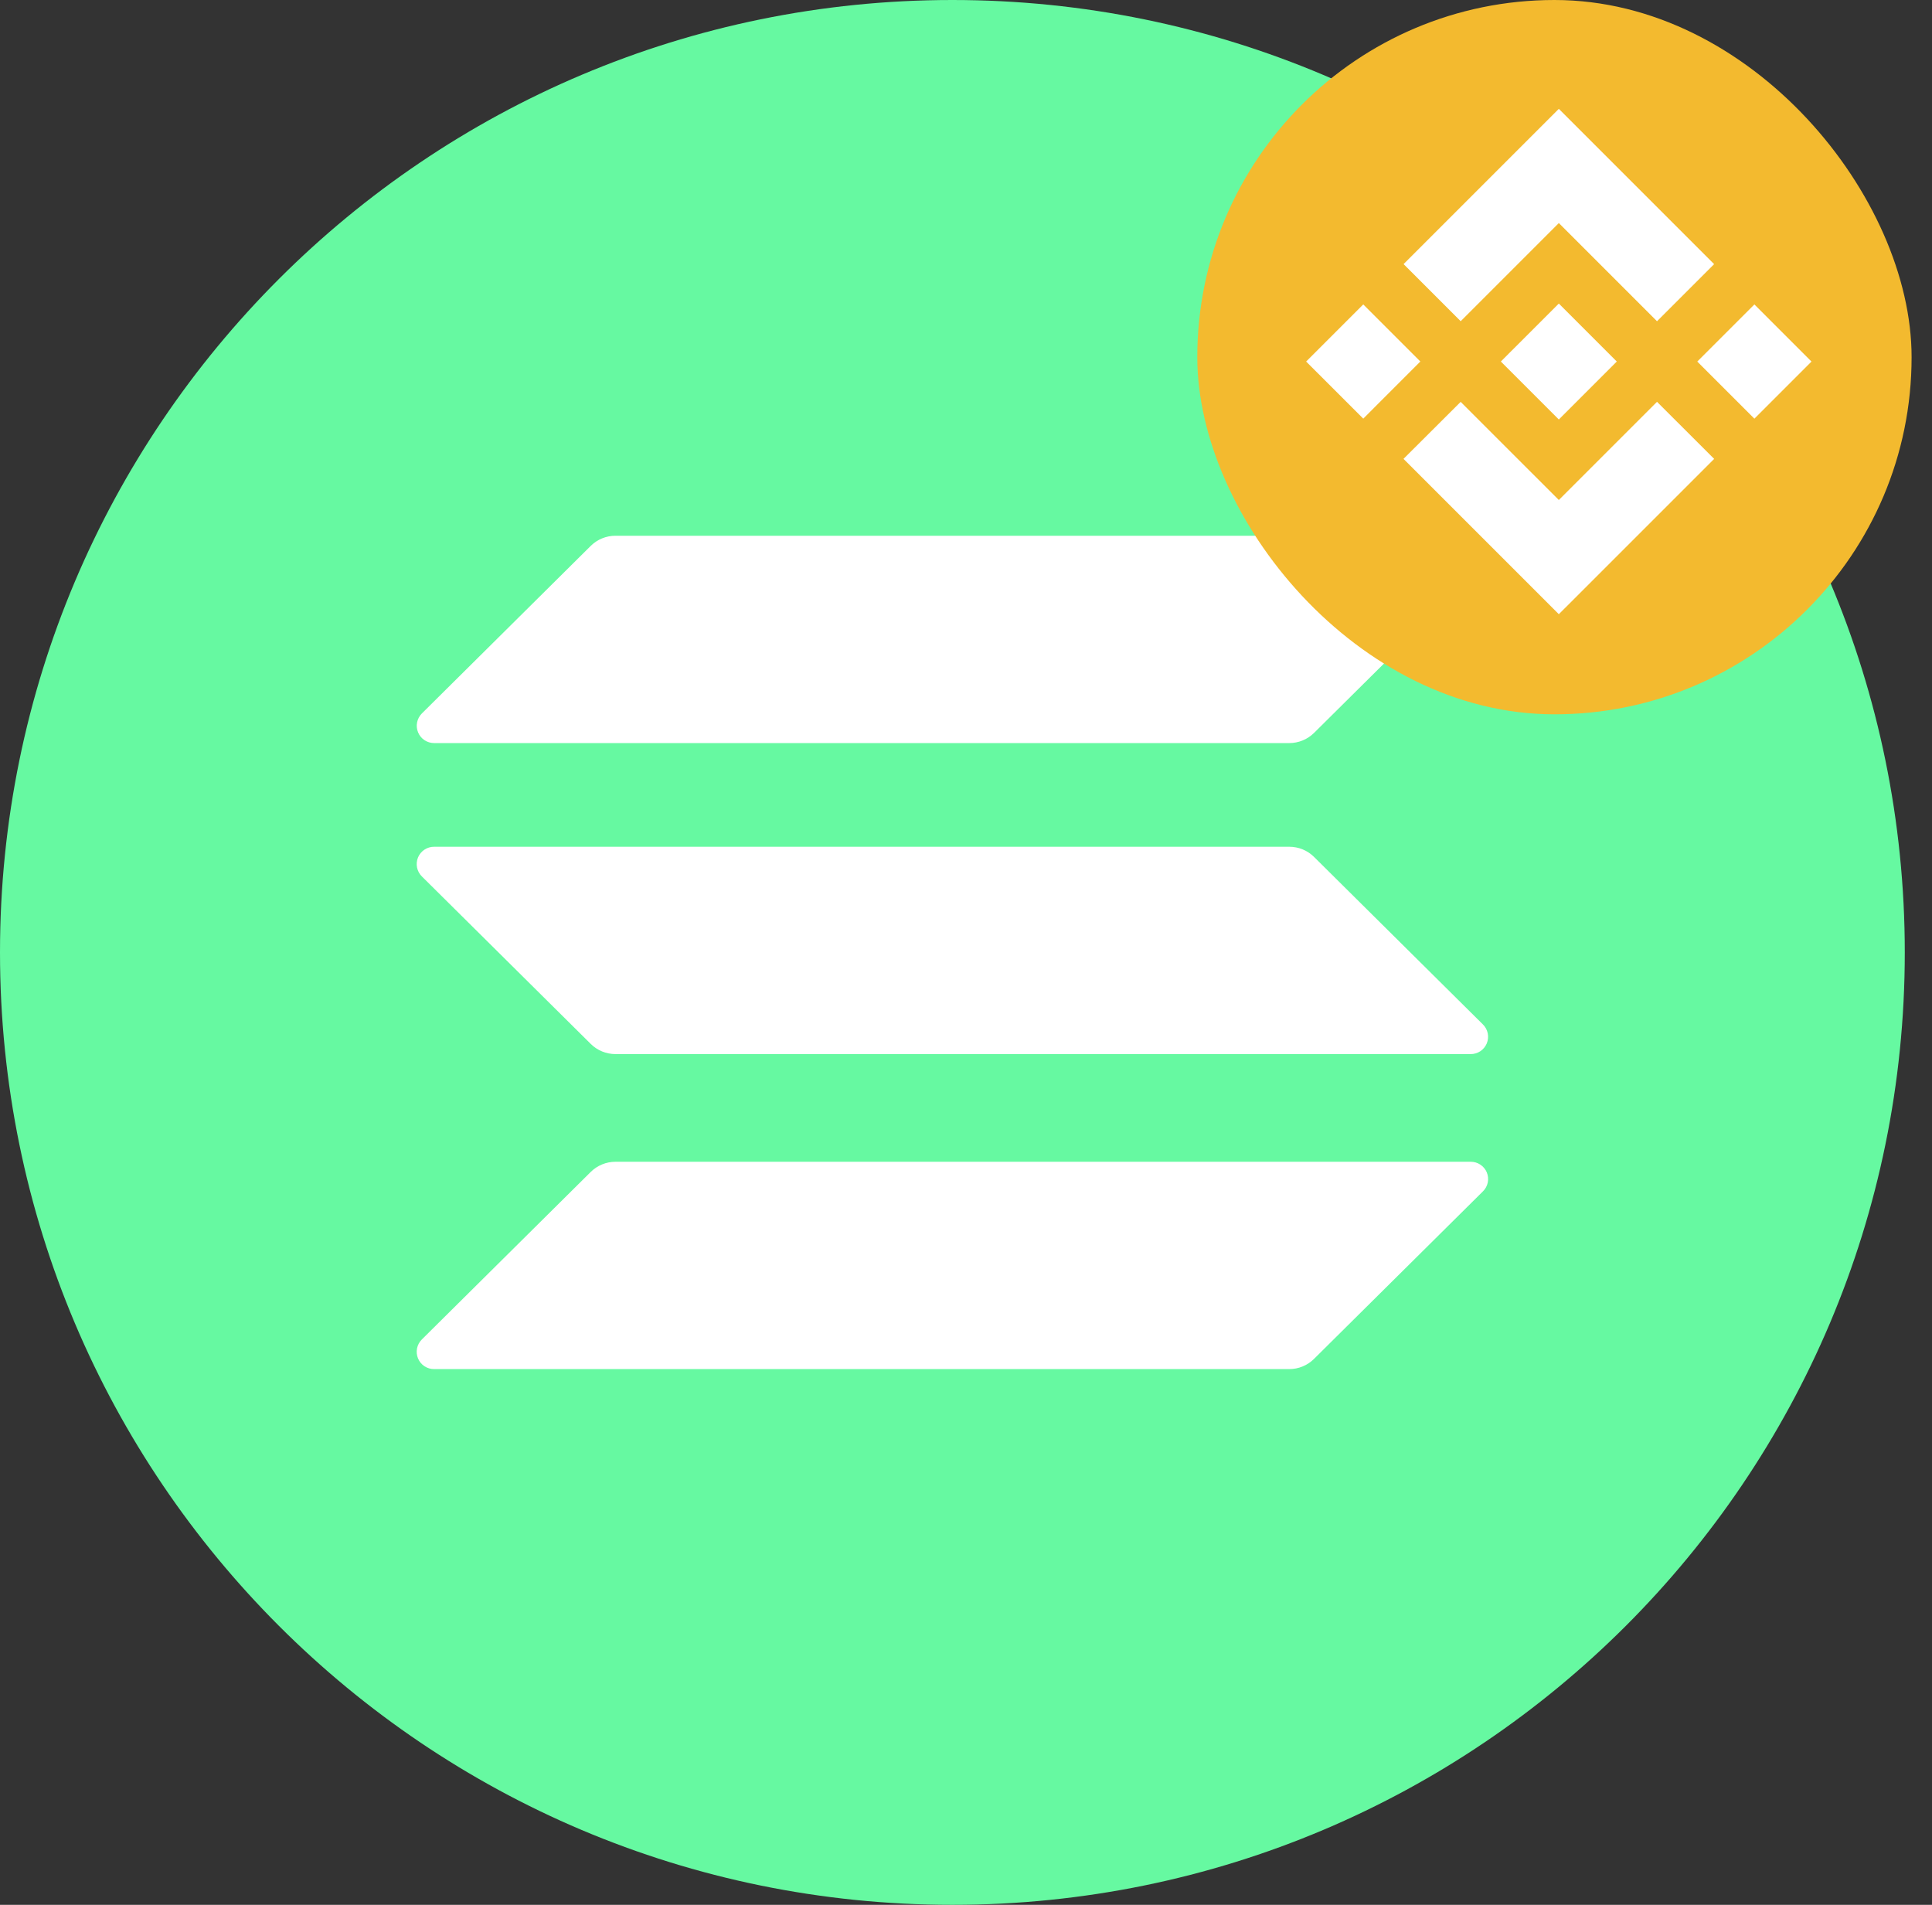 <svg width="71" height="70" viewBox="0 0 71 70" fill="none" xmlns="http://www.w3.org/2000/svg">
<rect x="0" y="0" width="71" height="70" fill="#333333" stroke="none"/>
<g clip-path="url(#clip0_1501_63)">
<path d="M35 70C54.33 70 70 54.33 70 35C70 15.67 54.33 0 35 0C15.67 0 0 15.67 0 35C0 54.33 15.67 70 35 70Z" fill="#66F9A1"/>
<path d="M21.711 43.065C21.953 42.827 22.279 42.693 22.619 42.693H54.044C54.171 42.692 54.295 42.728 54.401 42.798C54.507 42.867 54.59 42.967 54.639 43.084C54.687 43.201 54.7 43.33 54.675 43.454C54.65 43.578 54.588 43.692 54.497 43.781L48.289 49.938C48.048 50.178 47.721 50.312 47.381 50.312H15.956C15.829 50.314 15.705 50.277 15.599 50.207C15.493 50.137 15.411 50.037 15.362 49.92C15.314 49.803 15.301 49.675 15.326 49.55C15.351 49.426 15.413 49.312 15.503 49.223L21.711 43.065ZM21.711 20.059C21.953 19.821 22.279 19.687 22.619 19.688H54.044C54.615 19.688 54.902 20.374 54.497 20.777L48.289 26.935C48.047 27.173 47.721 27.307 47.381 27.307H15.956C15.829 27.307 15.706 27.27 15.601 27.201C15.495 27.131 15.413 27.031 15.365 26.915C15.316 26.798 15.303 26.67 15.328 26.546C15.353 26.422 15.414 26.308 15.503 26.219L21.711 20.059ZM48.289 31.489C48.047 31.25 47.721 31.117 47.381 31.117H15.956C15.829 31.116 15.705 31.153 15.599 31.223C15.493 31.293 15.411 31.392 15.362 31.509C15.314 31.626 15.301 31.755 15.326 31.879C15.351 32.004 15.413 32.117 15.503 32.207L21.711 38.364C21.952 38.603 22.28 38.736 22.619 38.736H54.044C54.171 38.737 54.295 38.701 54.401 38.631C54.507 38.561 54.589 38.461 54.638 38.344C54.686 38.227 54.699 38.098 54.674 37.974C54.649 37.85 54.587 37.736 54.497 37.647L48.289 31.489Z" fill="white"/>
</g>
<rect x="44" width="26.25" height="26.25" rx="13.125" fill="#F3BA2F"/>
<g clip-path="url(#clip1_1501_63)">
<path d="M53.679 11.804L57.286 8.197L60.894 11.805L62.993 9.707L57.286 4L51.581 9.705L53.679 11.804L53.679 11.804ZM48 13.286L50.099 11.187L52.197 13.285L50.099 15.384L48 13.286ZM53.679 14.768L57.286 18.374L60.894 14.766L62.994 16.863L62.993 16.865L57.286 22.571L51.581 16.866L51.578 16.863L53.679 14.768L53.679 14.768ZM62.374 13.287L64.473 11.188L66.571 13.287L64.473 15.385L62.374 13.287Z" fill="white"/>
<path d="M59.414 13.285H59.415L57.286 11.155L55.712 12.729L55.531 12.909L55.158 13.283L55.155 13.285L55.158 13.288L57.286 15.416L59.415 13.287L59.416 13.286L59.414 13.285" fill="white"/>
</g>
<defs>
<clipPath id="clip0_1501_63">
<rect width="70" height="70" fill="white"/>
</clipPath>
<clipPath id="clip1_1501_63">
<rect width="18.571" height="18.571" fill="white" transform="translate(48 4)"/>
</clipPath>
</defs>
</svg>
